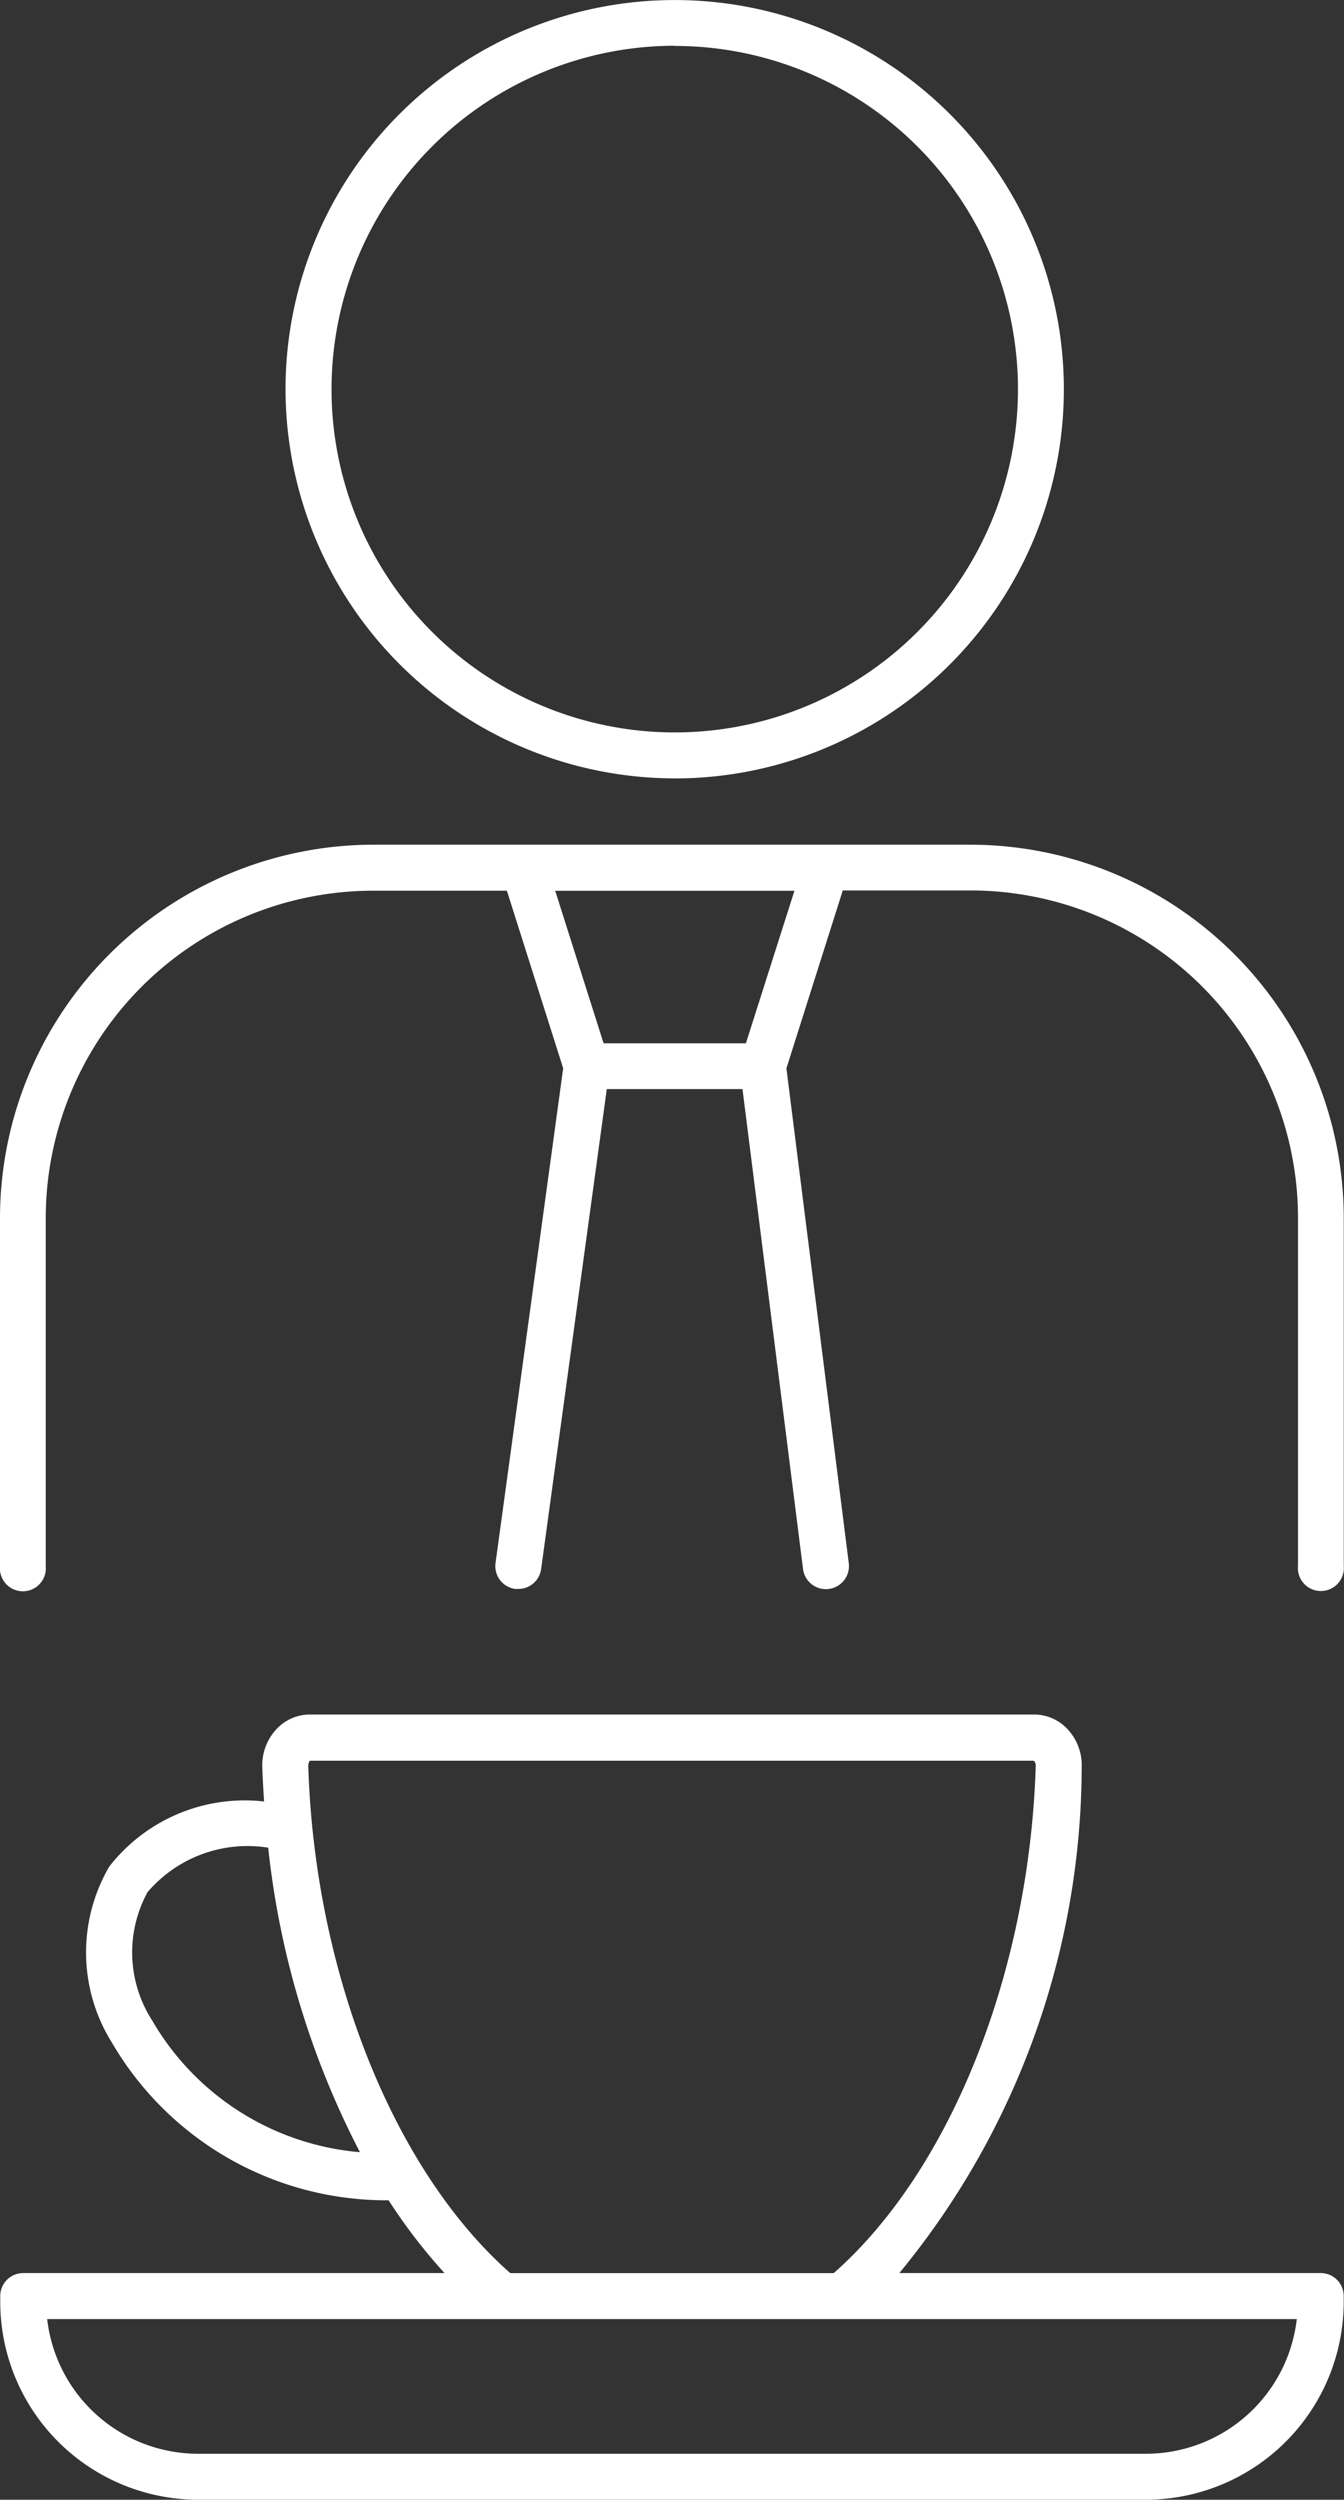 <svg xmlns="http://www.w3.org/2000/svg" width="26.444" height="49.181" viewBox="0 0 26.444 49.181">
  <rect x="0" y="0" width="26.444" height="49.181" fill="#333333" stroke="none"/>
  <g id="icon-pause" transform="translate(-495.58 -270.063)">
    <path id="Pfad_103992" data-name="Pfad 103992" d="M26,109.94H17.706a15.72,15.72,0,0,0,3.588-9.953,1.04,1.04,0,0,0-.286-.756.9.9,0,0,0-.65-.28H6.108a.9.9,0,0,0-.65.28,1.039,1.039,0,0,0-.286.756c.007.226.021.451.035.675a3.381,3.381,0,0,0-3.045,1.279,3.352,3.352,0,0,0,.052,3.467,6.249,6.249,0,0,0,5.443,3.1,10.875,10.875,0,0,0,1.1,1.432H.468a.452.452,0,0,0-.452.452v.117a3.894,3.894,0,0,0,3.889,3.89H22.56a3.894,3.894,0,0,0,3.889-3.89v-.117A.452.452,0,0,0,26,109.94M3.013,104.983a2.477,2.477,0,0,1-.1-2.536,2.586,2.586,0,0,1,2.375-.876,16.884,16.884,0,0,0,1.805,5.991,5.235,5.235,0,0,1-4.08-2.578m3.063-5.024a.147.147,0,0,1,.032-.1H20.351a.125.125,0,0,1,.039.1c-.126,4.071-1.682,7.962-3.975,9.981H10.051c-2.293-2.019-3.849-5.91-3.975-9.981M22.56,113.495H3.905a2.99,2.99,0,0,1-2.966-2.65H25.526a2.989,2.989,0,0,1-2.966,2.65" transform="translate(495.569 204.844)" fill="#fff"/>
    <path id="Pfad_103993" data-name="Pfad 103993" d="M19.1,48.75H7.344A7.353,7.353,0,0,0,0,56.094v6.85a.452.452,0,1,0,.9,0v-6.85a6.446,6.446,0,0,1,6.439-6.439H9.973l1.108,3.494L9.75,62.883a.452.452,0,0,0,.387.509.473.473,0,0,0,.062,0,.452.452,0,0,0,.448-.391l1.292-9.443h2.67L15.8,63a.452.452,0,0,0,.9-.114l-1.227-9.736,1.109-3.5H19.1a6.446,6.446,0,0,1,6.439,6.439v6.85a.452.452,0,1,0,.9,0v-6.85A7.353,7.353,0,0,0,19.1,48.75m-4.424,3.907h-2.8l-.952-3h4.707Z" transform="translate(495.58 237.932)" fill="#fff"/>
    <path id="Pfad_103994" data-name="Pfad 103994" d="M24.137,15.315A7.657,7.657,0,1,0,16.48,7.657a7.666,7.666,0,0,0,7.657,7.657m0-14.41a6.753,6.753,0,1,1-6.752,6.753A6.76,6.76,0,0,1,24.137.9" transform="translate(484.718 270.063)" fill="#fff"/>
  </g>
</svg>
